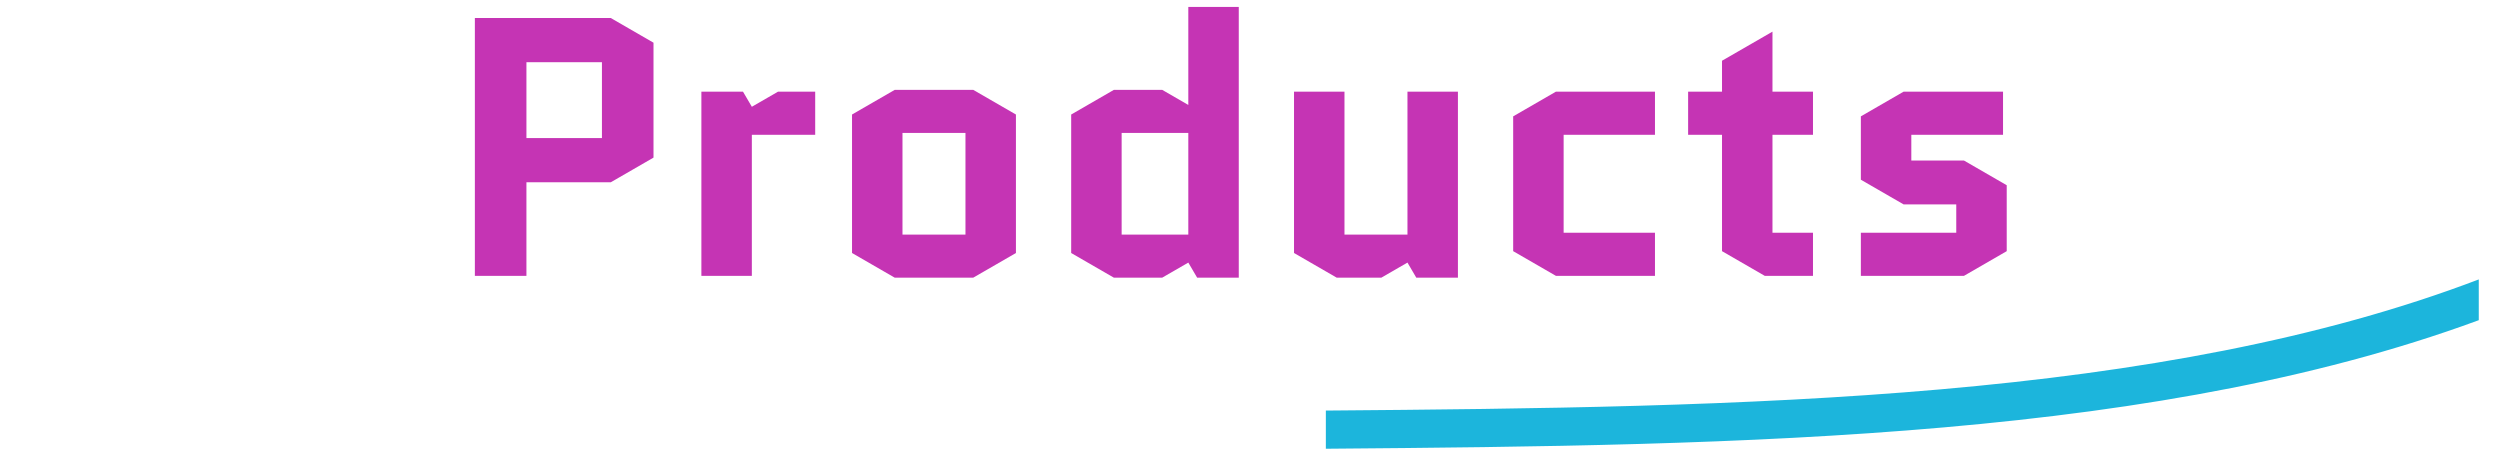 <svg xmlns="http://www.w3.org/2000/svg" xmlns:xlink="http://www.w3.org/1999/xlink" xmlns:serif="http://www.serif.com/" width="100%" height="100%" viewBox="0 0 1920 350" xml:space="preserve" style="fill-rule:evenodd;clip-rule:evenodd;stroke-linecap:round;stroke-linejoin:round;stroke-miterlimit:1.5;"><path d="M364.695,211.844l0,-198.011l104.38,0l32.813,18.953l0,88.256l-32.813,18.952l-64.778,0l0,71.85l-39.602,0Zm39.602,-164.066l0,58.272l57.989,-0l0,-58.272l-57.989,0Z" style="fill:#c534b4;fill-rule:nonzero;"></path><path d="M626.069,103.504l-48.654,-0l0,108.34l-38.753,0l-0,-141.436l31.964,-0l6.789,11.598l20.084,-11.598l28.57,-0l0,33.096Z" style="fill:#c534b4;fill-rule:nonzero;"></path><path d="M780.235,194.306l-32.814,18.952l-60.251,0l-32.814,-18.952l0,-106.36l32.814,-18.952l60.251,-0l32.814,18.952l-0,106.36Zm-87.125,-92.216l-0,78.072l48.371,0l0,-78.072l-48.371,-0Z" style="fill:#c534b4;fill-rule:nonzero;"></path><path d="M855.479,68.994l37.056,-0l20.084,11.597l-0,-75.244l38.753,0l0,207.911l-31.964,0l-6.789,-11.597l-20.084,11.597l-37.056,0l-32.814,-18.952l0,-106.36l32.814,-18.952Zm57.14,111.168l-0,-78.072l-51.2,-0l0,78.072l51.2,0Z" style="fill:#c534b4;fill-rule:nonzero;"></path><path d="M993.803,194.306l0,-123.898l38.754,-0l-0,109.754l48.371,0l-0,-109.754l38.753,-0l0,142.85l-31.964,0l-6.789,-11.597l-20.084,11.597l-34.228,0l-32.813,-18.952Z" style="fill:#c534b4;fill-rule:nonzero;"></path><path d="M1200.87,103.504l-0,75.244l70.152,-0l0,33.096l-76.093,0l-32.813,-18.952l0,-103.532l32.813,-18.952l76.093,-0l0,33.096l-70.152,-0Z" style="fill:#c534b4;fill-rule:nonzero;"></path><path d="M1296.48,103.504l-0,-33.096l26.024,-0l-0,-23.761l38.753,-22.347l0,46.108l31.116,-0l0,33.096l-31.116,-0l0,75.244l31.116,-0l0,33.096l-37.056,0l-32.813,-18.952l-0,-89.388l-26.024,-0Z" style="fill:#c534b4;fill-rule:nonzero;"></path><path d="M1541.16,142.257l0,50.635l-32.813,18.952l-79.204,0l-0,-33.096l73.264,-0l-0,-21.781l-40.451,-0l-32.813,-18.953l-0,-48.654l32.813,-18.952l76.375,-0l0,33.096l-70.435,-0l0,19.801l40.451,-0l32.813,18.952Z" style="fill:#c534b4;fill-rule:nonzero;"></path><clipPath id="_clip1"><rect id="Kurve.svg" x="1018.25" y="213.258" width="885.445" height="131.394"></rect></clipPath><g clip-path="url(#_clip1)"><path d="M1018.25,329.976c322.588,-2.619 642.854,-6.974 891.619,-102.041" style="fill:none;stroke:#1cb5dc;stroke-width:29.32px;"></path></g></svg>